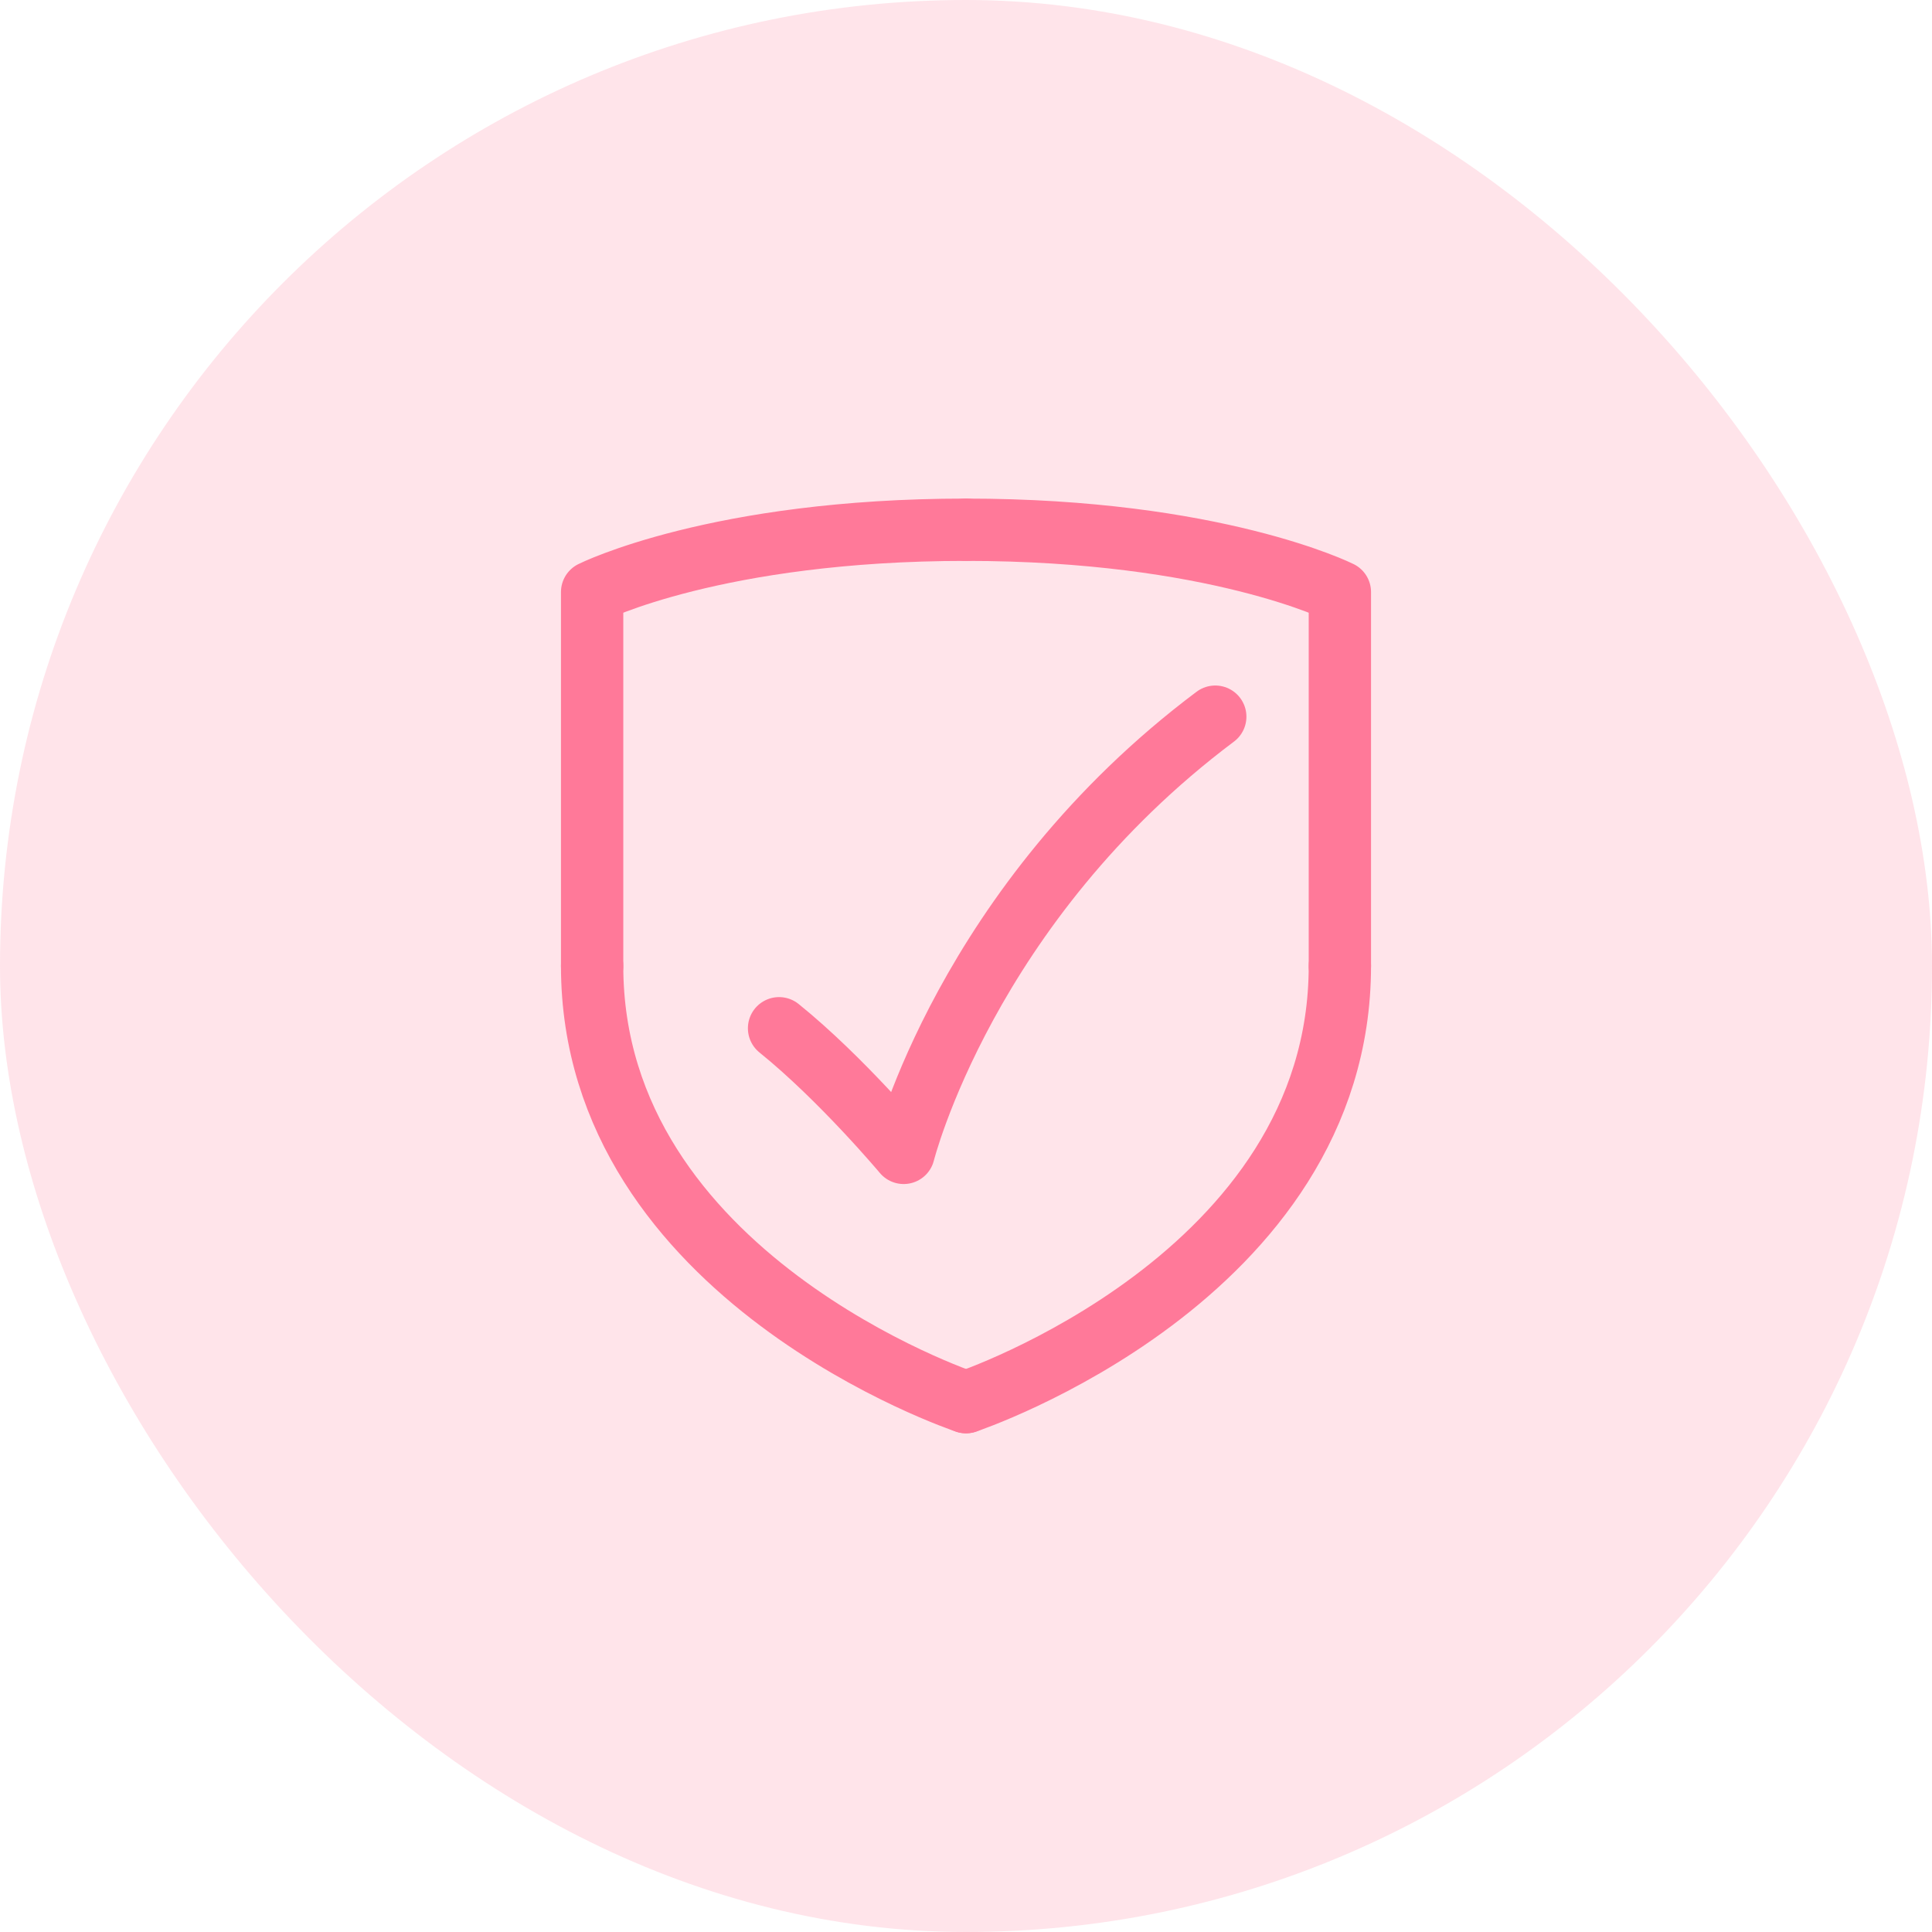 <svg width="62" height="62" viewBox="0 0 62 62" fill="none" xmlns="http://www.w3.org/2000/svg">
    <rect opacity="0.2" width="62" height="62" rx="31" fill="#FF7999" />
    <path d="M31 44.996C31 44.996 42.998 40.996 42.998 30.998" stroke="#FF7999" stroke-width="2"
        stroke-linecap="round" stroke-linejoin="round" />
    <path d="M42.998 30.998V19C42.998 19 38.999 17 31 17" stroke="#FF7999" stroke-width="2"
        stroke-linecap="round" stroke-linejoin="round" />
    <path d="M31 44.996C31 44.996 19.002 40.996 19.002 30.998" stroke="#FF7999" stroke-width="2"
        stroke-linecap="round" stroke-linejoin="round" />
    <path d="M19.002 30.998V19C19.002 19 23.001 17 31 17" stroke="#FF7999" stroke-width="2"
        stroke-linecap="round" stroke-linejoin="round" />
    <path d="M38.999 22.999C31 28.998 29 36.997 29 36.997C29 36.997 27.001 34.61 25.001 32.998"
        stroke="#FF7999" stroke-width="2" stroke-linecap="round" stroke-linejoin="round" />
</svg>
